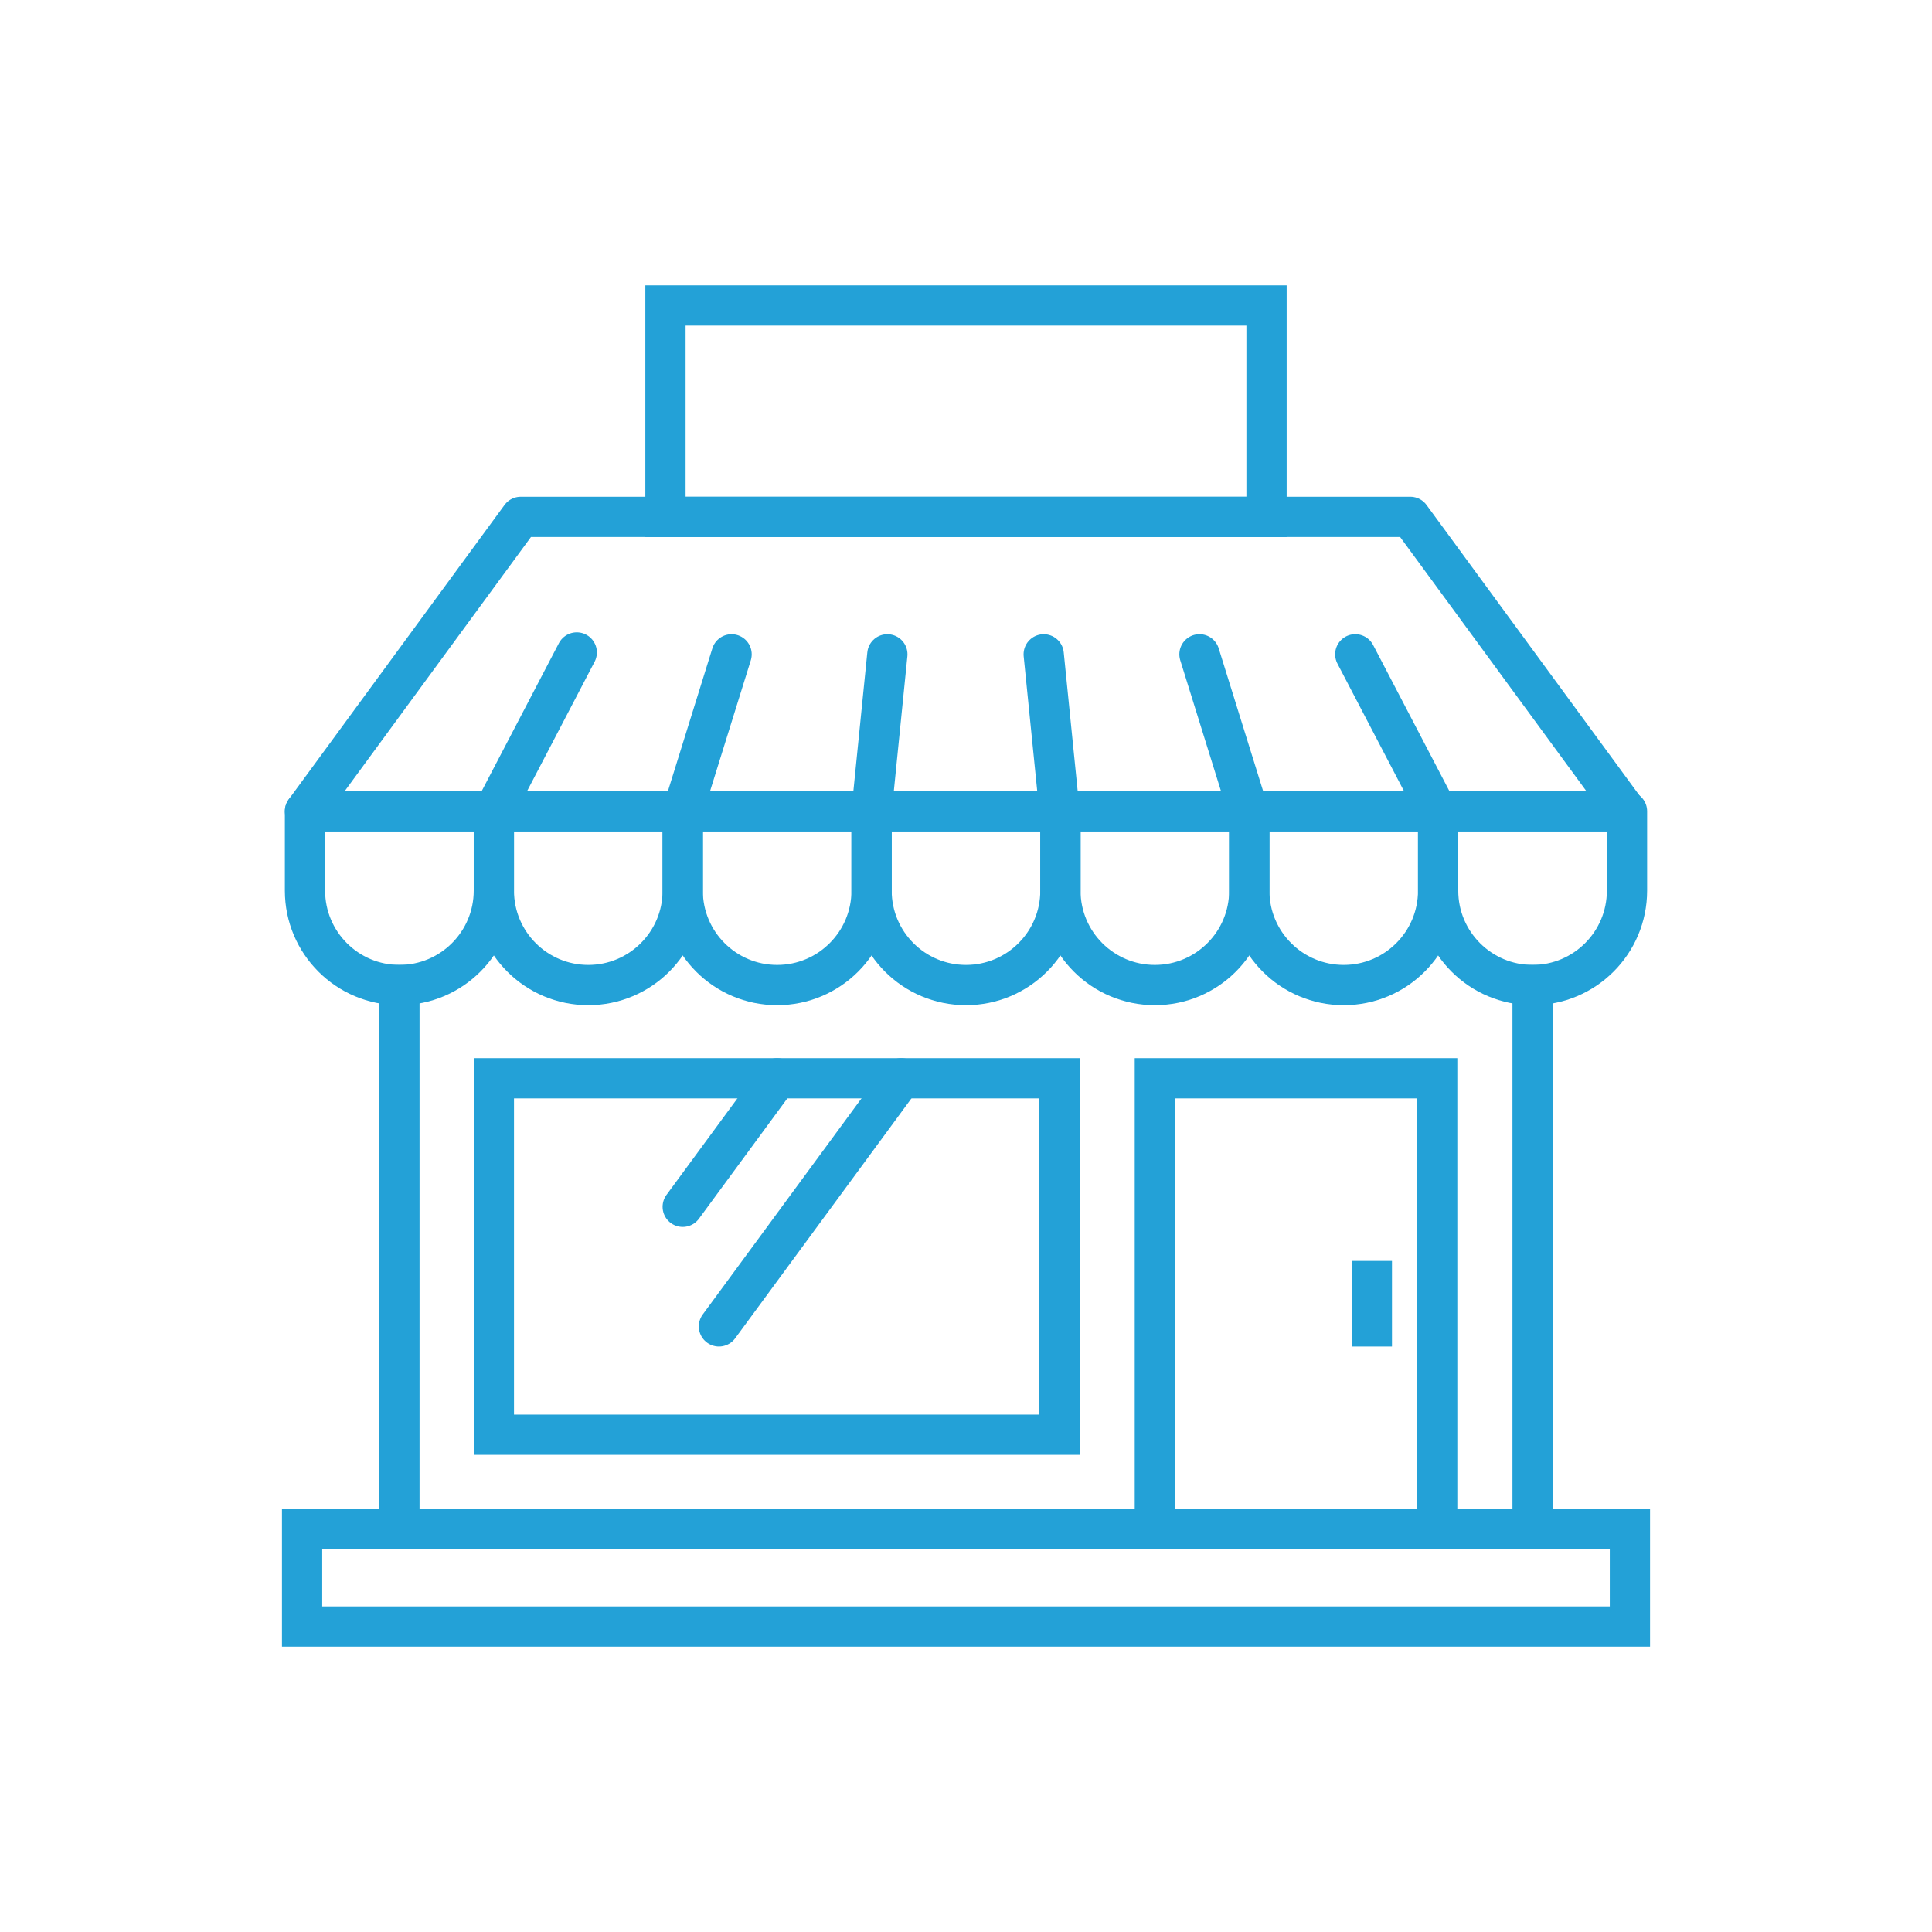 <?xml version="1.0" encoding="UTF-8"?>
<svg xmlns="http://www.w3.org/2000/svg" version="1.1" viewBox="0 0 72 72">
  <defs>
    <style>
      .cls-1 {
        stroke-linejoin: round;
      }

      .cls-1, .cls-2 {
        stroke-linecap: square;
      }

      .cls-1, .cls-2, .cls-3 {
        fill: none;
        stroke: #23a1d7;
        stroke-width: 1.5px;
      }

      .cls-2, .cls-3 {
        stroke-miterlimit: 10;
      }

      .cls-3 {
        stroke-linecap: round;
      }
    </style>
  </defs>
  <!-- Generator: Adobe Illustrator 28.6.0, SVG Export Plug-In . SVG Version: 1.2.0 Build 709)  -->
  <g>
    <g id="Layer_1">
      <g id="Layer_1-2" data-name="Layer_1">
        <g>
          <rect class="cls-2" x="11.258" y="56.989" width="49.484" height="3.628"/>
          <g>
            <line class="cls-3" x1="21.494" y1="24.315" x2="18.405" y2="30.233"/>
            <line class="cls-3" x1="25.443" y1="30.233" x2="27.264" y2="24.385"/>
            <line class="cls-3" x1="50.507" y1="24.384" x2="53.561" y2="30.233"/>
            <line class="cls-3" x1="44.701" y1="24.384" x2="46.522" y2="30.233"/>
            <line class="cls-3" x1="38.896" y1="24.385" x2="39.484" y2="30.233"/>
            <line class="cls-3" x1="33.069" y1="24.385" x2="32.481" y2="30.233"/>
            <polygon class="cls-1" points="52.558 19.262 19.407 19.262 11.366 30.233 60.599 30.233 52.558 19.262"/>
            <path class="cls-1" d="M11.366,30.233v2.958c0,1.944,1.576,3.519,3.519,3.519s3.519-1.576,3.519-3.519v-2.958h-7.038Z"/>
            <path class="cls-2" d="M18.405,30.233v2.958c0,1.944,1.576,3.519,3.519,3.519s3.519-1.576,3.519-3.519v-2.958h-7.038Z"/>
            <path class="cls-2" d="M25.443,30.233v2.958c0,1.944,1.576,3.519,3.519,3.519,1.944,0,3.519-1.576,3.519-3.519v-2.958h-7.038Z"/>
            <path class="cls-2" d="M32.481,30.233v2.958c0,1.944,1.576,3.519,3.519,3.519s3.519-1.576,3.519-3.519v-2.958h-7.038Z"/>
            <path class="cls-2" d="M39.519,30.233v2.958c0,1.944,1.576,3.519,3.519,3.519,1.944,0,3.519-1.576,3.519-3.519v-2.958h-7.038Z"/>
            <path class="cls-2" d="M46.557,30.233v2.958c0,1.944,1.576,3.519,3.519,3.519,1.944,0,3.519-1.576,3.519-3.519v-2.958h-7.038Z"/>
            <path class="cls-1" d="M53.595,30.233v2.958c0,1.944,1.576,3.519,3.519,3.519,1.944,0,3.519-1.576,3.519-3.519v-2.958h-7.038Z"/>
          </g>
          <rect class="cls-2" x="24.8" y="11.384" width="22.4" height="7.879"/>
          <g>
            <line class="cls-2" x1="14.885" y1="36.71" x2="14.885" y2="56.989"/>
            <line class="cls-2" x1="57.115" y1="36.71" x2="57.115" y2="56.989"/>
            <rect class="cls-2" x="43.038" y="40.184" width="10.522" height="16.804"/>
            <rect class="cls-2" x="18.405" y="40.184" width="21.08" height="13.284"/>
            <line class="cls-2" x1="51.125" y1="47.741" x2="51.125" y2="49.431"/>
            <line class="cls-3" x1="28.962" y1="40.184" x2="25.443" y2="44.974"/>
            <line class="cls-3" x1="33.587" y1="40.184" x2="26.793" y2="49.431"/>
          </g>
        </g>
      </g>
    </g>
  </g>
</svg>
